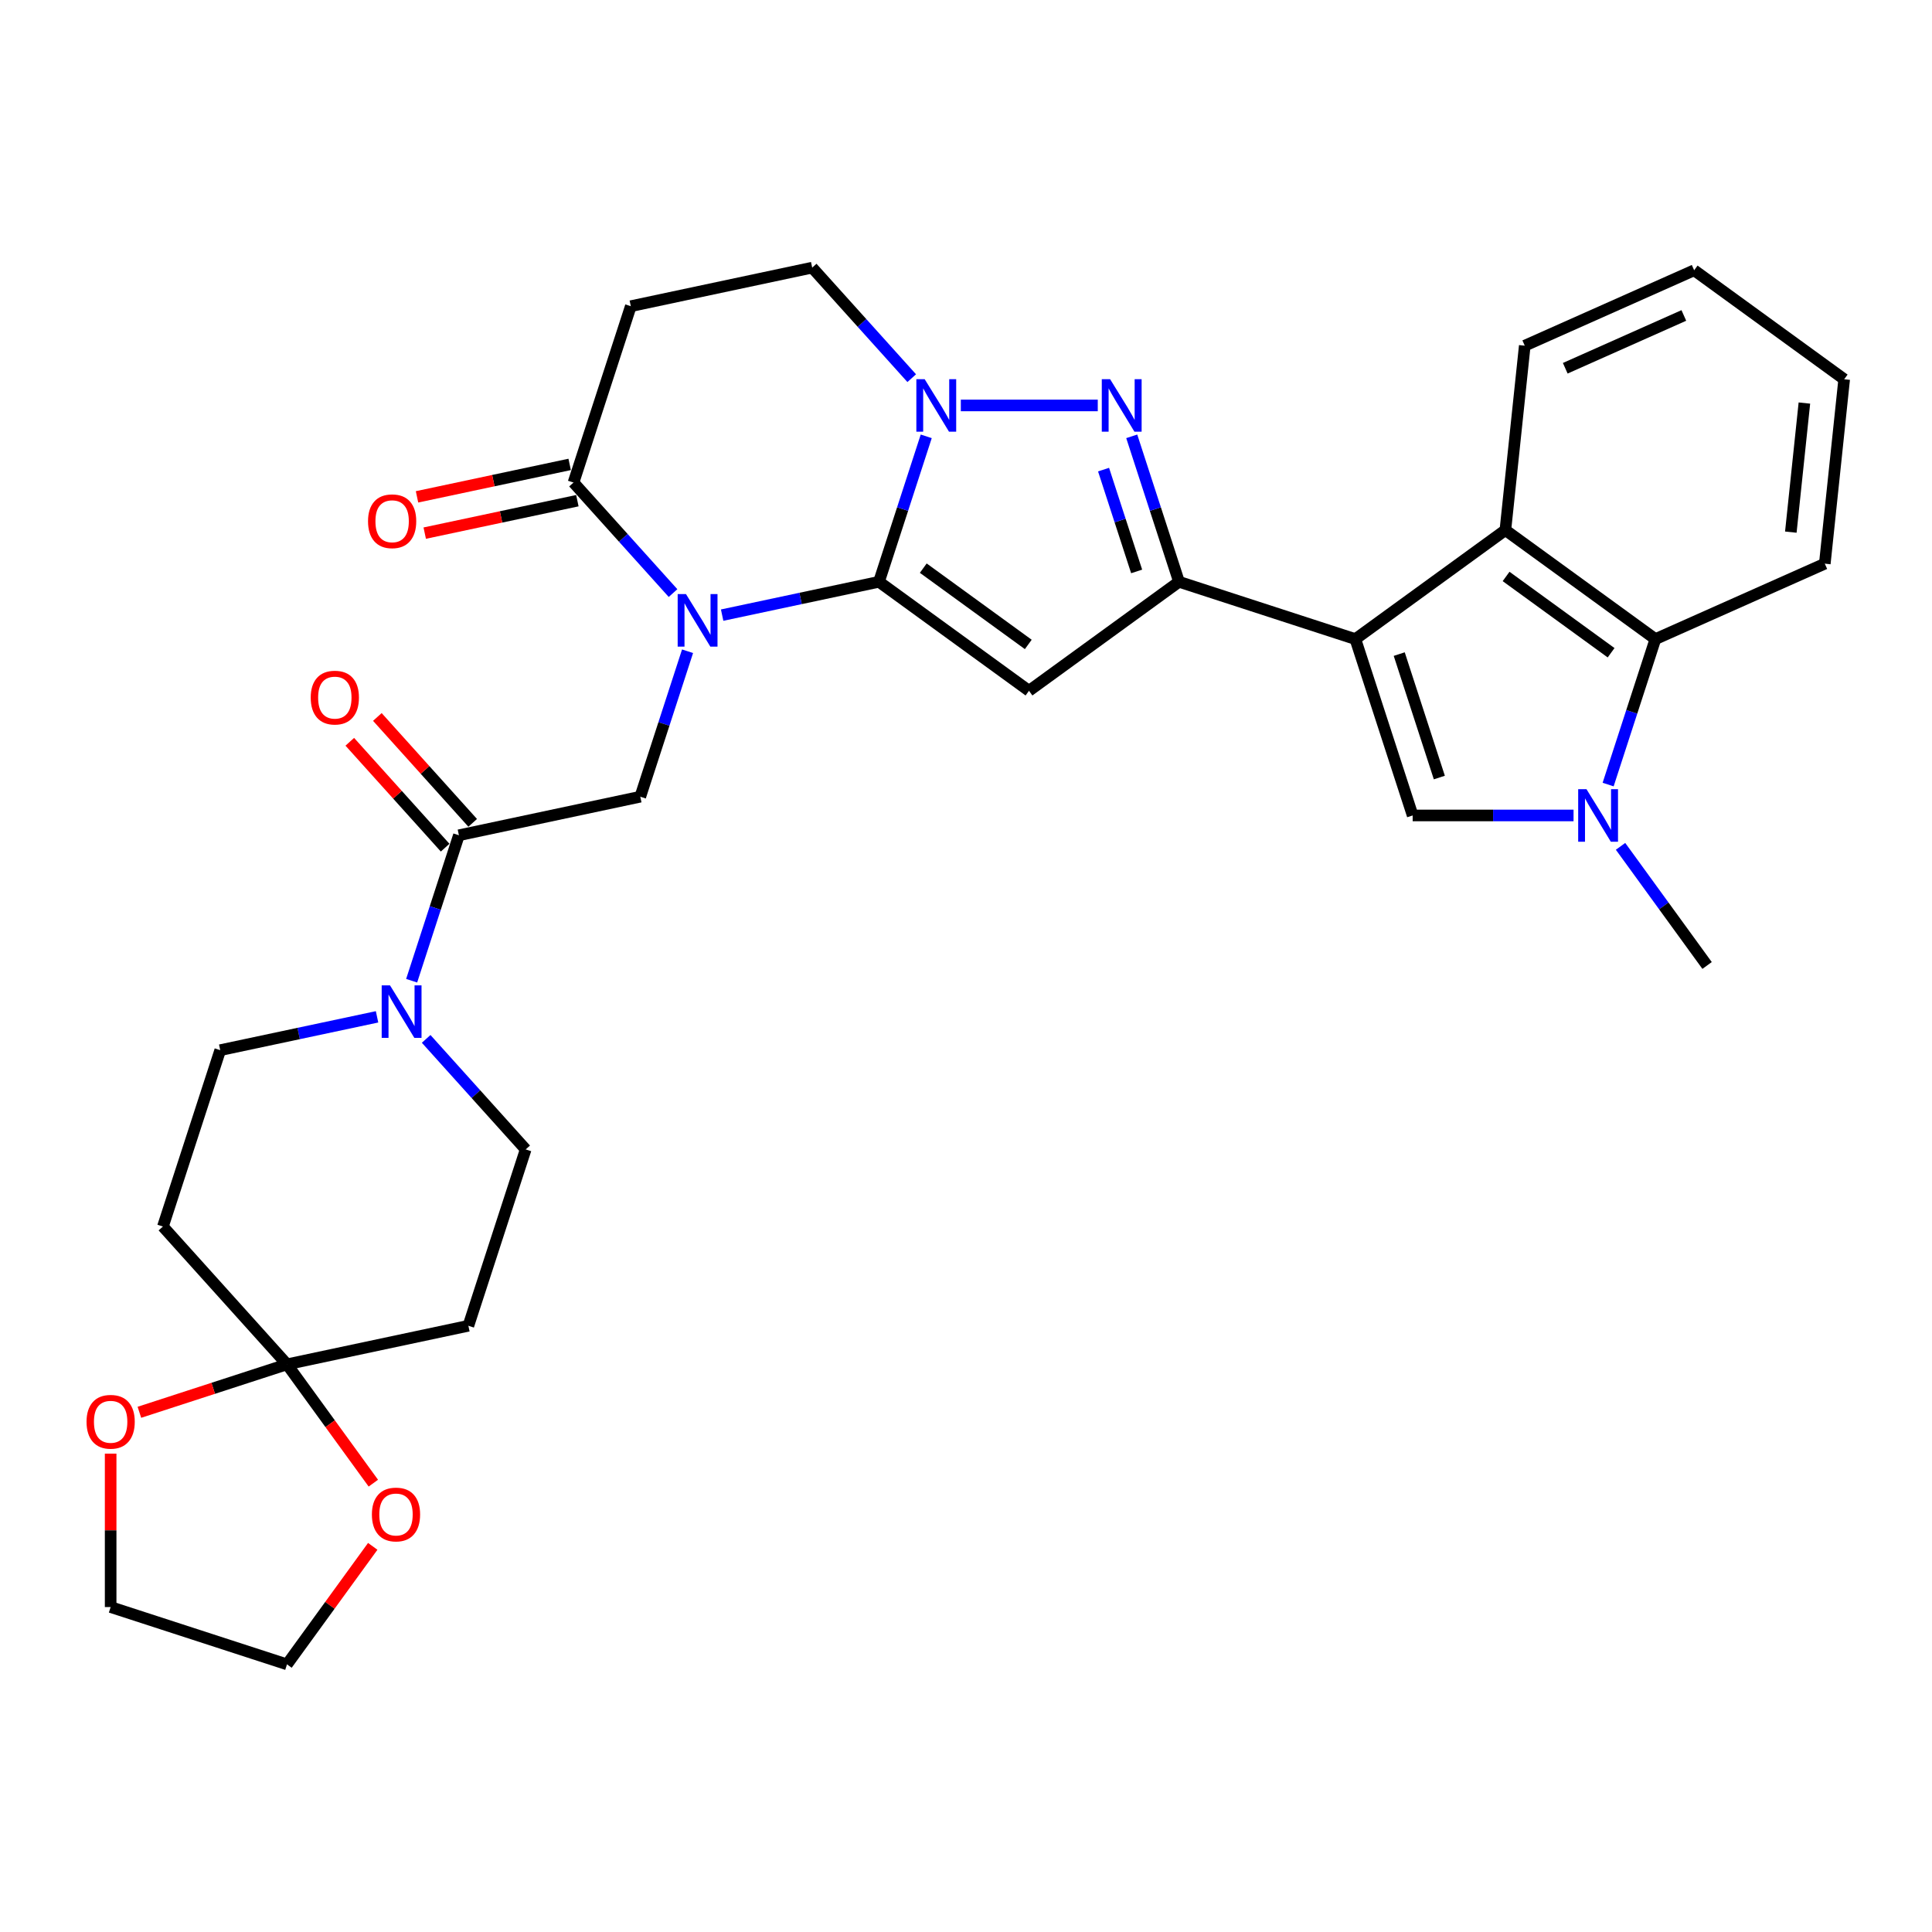 <?xml version='1.0' encoding='iso-8859-1'?>
<svg version='1.1' baseProfile='full'
              xmlns='http://www.w3.org/2000/svg'
                      xmlns:rdkit='http://www.rdkit.org/xml'
                      xmlns:xlink='http://www.w3.org/1999/xlink'
                  xml:space='preserve'
width='1000px' height='1000px' viewBox='0 0 1000 1000'>
<!-- END OF HEADER -->
<rect style='opacity:1.0;fill:#FFFFFF;stroke:none' width='1000' height='1000' x='0' y='0'> </rect>
<path class='bond-0' d='M 454.954,301.136 L 414.366,309.763' style='fill:none;fill-rule:evenodd;stroke:#000000;stroke-width:6px;stroke-linecap:butt;stroke-linejoin:miter;stroke-opacity:1' />
<path class='bond-0' d='M 414.366,309.763 L 373.779,318.39' style='fill:none;fill-rule:evenodd;stroke:#0000FF;stroke-width:6px;stroke-linecap:butt;stroke-linejoin:miter;stroke-opacity:1' />
<path class='bond-2' d='M 454.954,301.136 L 532.603,357.552' style='fill:none;fill-rule:evenodd;stroke:#000000;stroke-width:6px;stroke-linecap:butt;stroke-linejoin:miter;stroke-opacity:1' />
<path class='bond-2' d='M 477.884,294.069 L 532.238,333.56' style='fill:none;fill-rule:evenodd;stroke:#000000;stroke-width:6px;stroke-linecap:butt;stroke-linejoin:miter;stroke-opacity:1' />
<path class='bond-4' d='M 454.954,301.136 L 467.186,263.491' style='fill:none;fill-rule:evenodd;stroke:#000000;stroke-width:6px;stroke-linecap:butt;stroke-linejoin:miter;stroke-opacity:1' />
<path class='bond-4' d='M 467.186,263.491 L 479.417,225.845' style='fill:none;fill-rule:evenodd;stroke:#0000FF;stroke-width:6px;stroke-linecap:butt;stroke-linejoin:miter;stroke-opacity:1' />
<path class='bond-9' d='M 348.364,306.978 L 322.606,278.372' style='fill:none;fill-rule:evenodd;stroke:#0000FF;stroke-width:6px;stroke-linecap:butt;stroke-linejoin:miter;stroke-opacity:1' />
<path class='bond-9' d='M 322.606,278.372 L 296.849,249.765' style='fill:none;fill-rule:evenodd;stroke:#000000;stroke-width:6px;stroke-linecap:butt;stroke-linejoin:miter;stroke-opacity:1' />
<path class='bond-10' d='M 355.876,337.082 L 343.644,374.728' style='fill:none;fill-rule:evenodd;stroke:#0000FF;stroke-width:6px;stroke-linecap:butt;stroke-linejoin:miter;stroke-opacity:1' />
<path class='bond-10' d='M 343.644,374.728 L 331.412,412.373' style='fill:none;fill-rule:evenodd;stroke:#000000;stroke-width:6px;stroke-linecap:butt;stroke-linejoin:miter;stroke-opacity:1' />
<path class='bond-1' d='M 701.533,330.796 L 610.252,301.136' style='fill:none;fill-rule:evenodd;stroke:#000000;stroke-width:6px;stroke-linecap:butt;stroke-linejoin:miter;stroke-opacity:1' />
<path class='bond-6' d='M 701.533,330.796 L 731.193,422.077' style='fill:none;fill-rule:evenodd;stroke:#000000;stroke-width:6px;stroke-linecap:butt;stroke-linejoin:miter;stroke-opacity:1' />
<path class='bond-6' d='M 724.239,338.556 L 745,402.453' style='fill:none;fill-rule:evenodd;stroke:#000000;stroke-width:6px;stroke-linecap:butt;stroke-linejoin:miter;stroke-opacity:1' />
<path class='bond-8' d='M 701.533,330.796 L 779.182,274.38' style='fill:none;fill-rule:evenodd;stroke:#000000;stroke-width:6px;stroke-linecap:butt;stroke-linejoin:miter;stroke-opacity:1' />
<path class='bond-3' d='M 532.603,357.552 L 610.252,301.136' style='fill:none;fill-rule:evenodd;stroke:#000000;stroke-width:6px;stroke-linecap:butt;stroke-linejoin:miter;stroke-opacity:1' />
<path class='bond-32' d='M 610.252,301.136 L 598.02,263.491' style='fill:none;fill-rule:evenodd;stroke:#000000;stroke-width:6px;stroke-linecap:butt;stroke-linejoin:miter;stroke-opacity:1' />
<path class='bond-32' d='M 598.02,263.491 L 585.788,225.845' style='fill:none;fill-rule:evenodd;stroke:#0000FF;stroke-width:6px;stroke-linecap:butt;stroke-linejoin:miter;stroke-opacity:1' />
<path class='bond-32' d='M 588.326,295.774 L 579.763,269.422' style='fill:none;fill-rule:evenodd;stroke:#000000;stroke-width:6px;stroke-linecap:butt;stroke-linejoin:miter;stroke-opacity:1' />
<path class='bond-32' d='M 579.763,269.422 L 571.201,243.07' style='fill:none;fill-rule:evenodd;stroke:#0000FF;stroke-width:6px;stroke-linecap:butt;stroke-linejoin:miter;stroke-opacity:1' />
<path class='bond-5' d='M 497.321,209.855 L 568.202,209.855' style='fill:none;fill-rule:evenodd;stroke:#0000FF;stroke-width:6px;stroke-linecap:butt;stroke-linejoin:miter;stroke-opacity:1' />
<path class='bond-18' d='M 471.905,195.741 L 446.148,167.135' style='fill:none;fill-rule:evenodd;stroke:#0000FF;stroke-width:6px;stroke-linecap:butt;stroke-linejoin:miter;stroke-opacity:1' />
<path class='bond-18' d='M 446.148,167.135 L 420.39,138.528' style='fill:none;fill-rule:evenodd;stroke:#000000;stroke-width:6px;stroke-linecap:butt;stroke-linejoin:miter;stroke-opacity:1' />
<path class='bond-7' d='M 731.193,422.077 L 772.829,422.077' style='fill:none;fill-rule:evenodd;stroke:#000000;stroke-width:6px;stroke-linecap:butt;stroke-linejoin:miter;stroke-opacity:1' />
<path class='bond-7' d='M 772.829,422.077 L 814.464,422.077' style='fill:none;fill-rule:evenodd;stroke:#0000FF;stroke-width:6px;stroke-linecap:butt;stroke-linejoin:miter;stroke-opacity:1' />
<path class='bond-25' d='M 838.79,438.068 L 861.188,468.897' style='fill:none;fill-rule:evenodd;stroke:#0000FF;stroke-width:6px;stroke-linecap:butt;stroke-linejoin:miter;stroke-opacity:1' />
<path class='bond-25' d='M 861.188,468.897 L 883.587,499.726' style='fill:none;fill-rule:evenodd;stroke:#000000;stroke-width:6px;stroke-linecap:butt;stroke-linejoin:miter;stroke-opacity:1' />
<path class='bond-34' d='M 832.368,406.087 L 844.599,368.441' style='fill:none;fill-rule:evenodd;stroke:#0000FF;stroke-width:6px;stroke-linecap:butt;stroke-linejoin:miter;stroke-opacity:1' />
<path class='bond-34' d='M 844.599,368.441 L 856.831,330.796' style='fill:none;fill-rule:evenodd;stroke:#000000;stroke-width:6px;stroke-linecap:butt;stroke-linejoin:miter;stroke-opacity:1' />
<path class='bond-12' d='M 779.182,274.38 L 856.831,330.796' style='fill:none;fill-rule:evenodd;stroke:#000000;stroke-width:6px;stroke-linecap:butt;stroke-linejoin:miter;stroke-opacity:1' />
<path class='bond-12' d='M 779.547,298.372 L 833.901,337.863' style='fill:none;fill-rule:evenodd;stroke:#000000;stroke-width:6px;stroke-linecap:butt;stroke-linejoin:miter;stroke-opacity:1' />
<path class='bond-26' d='M 779.182,274.38 L 789.215,178.927' style='fill:none;fill-rule:evenodd;stroke:#000000;stroke-width:6px;stroke-linecap:butt;stroke-linejoin:miter;stroke-opacity:1' />
<path class='bond-24' d='M 294.853,240.377 L 255.351,248.773' style='fill:none;fill-rule:evenodd;stroke:#000000;stroke-width:6px;stroke-linecap:butt;stroke-linejoin:miter;stroke-opacity:1' />
<path class='bond-24' d='M 255.351,248.773 L 215.848,257.17' style='fill:none;fill-rule:evenodd;stroke:#FF0000;stroke-width:6px;stroke-linecap:butt;stroke-linejoin:miter;stroke-opacity:1' />
<path class='bond-24' d='M 298.844,259.153 L 259.342,267.55' style='fill:none;fill-rule:evenodd;stroke:#000000;stroke-width:6px;stroke-linecap:butt;stroke-linejoin:miter;stroke-opacity:1' />
<path class='bond-24' d='M 259.342,267.55 L 219.839,275.946' style='fill:none;fill-rule:evenodd;stroke:#FF0000;stroke-width:6px;stroke-linecap:butt;stroke-linejoin:miter;stroke-opacity:1' />
<path class='bond-33' d='M 296.849,249.765 L 326.508,158.483' style='fill:none;fill-rule:evenodd;stroke:#000000;stroke-width:6px;stroke-linecap:butt;stroke-linejoin:miter;stroke-opacity:1' />
<path class='bond-11' d='M 331.412,412.373 L 237.53,432.329' style='fill:none;fill-rule:evenodd;stroke:#000000;stroke-width:6px;stroke-linecap:butt;stroke-linejoin:miter;stroke-opacity:1' />
<path class='bond-13' d='M 237.53,432.329 L 225.299,469.974' style='fill:none;fill-rule:evenodd;stroke:#000000;stroke-width:6px;stroke-linecap:butt;stroke-linejoin:miter;stroke-opacity:1' />
<path class='bond-13' d='M 225.299,469.974 L 213.067,507.62' style='fill:none;fill-rule:evenodd;stroke:#0000FF;stroke-width:6px;stroke-linecap:butt;stroke-linejoin:miter;stroke-opacity:1' />
<path class='bond-23' d='M 244.663,425.906 L 219.99,398.504' style='fill:none;fill-rule:evenodd;stroke:#000000;stroke-width:6px;stroke-linecap:butt;stroke-linejoin:miter;stroke-opacity:1' />
<path class='bond-23' d='M 219.99,398.504 L 195.317,371.102' style='fill:none;fill-rule:evenodd;stroke:#FF0000;stroke-width:6px;stroke-linecap:butt;stroke-linejoin:miter;stroke-opacity:1' />
<path class='bond-23' d='M 230.398,438.751 L 205.725,411.349' style='fill:none;fill-rule:evenodd;stroke:#000000;stroke-width:6px;stroke-linecap:butt;stroke-linejoin:miter;stroke-opacity:1' />
<path class='bond-23' d='M 205.725,411.349 L 181.052,383.947' style='fill:none;fill-rule:evenodd;stroke:#FF0000;stroke-width:6px;stroke-linecap:butt;stroke-linejoin:miter;stroke-opacity:1' />
<path class='bond-27' d='M 856.831,330.796 L 944.513,291.757' style='fill:none;fill-rule:evenodd;stroke:#000000;stroke-width:6px;stroke-linecap:butt;stroke-linejoin:miter;stroke-opacity:1' />
<path class='bond-19' d='M 195.163,526.312 L 154.576,534.939' style='fill:none;fill-rule:evenodd;stroke:#0000FF;stroke-width:6px;stroke-linecap:butt;stroke-linejoin:miter;stroke-opacity:1' />
<path class='bond-19' d='M 154.576,534.939 L 113.989,543.566' style='fill:none;fill-rule:evenodd;stroke:#000000;stroke-width:6px;stroke-linecap:butt;stroke-linejoin:miter;stroke-opacity:1' />
<path class='bond-20' d='M 220.579,537.724 L 246.336,566.33' style='fill:none;fill-rule:evenodd;stroke:#0000FF;stroke-width:6px;stroke-linecap:butt;stroke-linejoin:miter;stroke-opacity:1' />
<path class='bond-20' d='M 246.336,566.33 L 272.094,594.937' style='fill:none;fill-rule:evenodd;stroke:#000000;stroke-width:6px;stroke-linecap:butt;stroke-linejoin:miter;stroke-opacity:1' />
<path class='bond-14' d='M 148.553,706.174 L 242.435,686.219' style='fill:none;fill-rule:evenodd;stroke:#000000;stroke-width:6px;stroke-linecap:butt;stroke-linejoin:miter;stroke-opacity:1' />
<path class='bond-21' d='M 148.553,706.174 L 170.896,736.927' style='fill:none;fill-rule:evenodd;stroke:#000000;stroke-width:6px;stroke-linecap:butt;stroke-linejoin:miter;stroke-opacity:1' />
<path class='bond-21' d='M 170.896,736.927 L 193.239,767.679' style='fill:none;fill-rule:evenodd;stroke:#FF0000;stroke-width:6px;stroke-linecap:butt;stroke-linejoin:miter;stroke-opacity:1' />
<path class='bond-22' d='M 148.553,706.174 L 110.35,718.587' style='fill:none;fill-rule:evenodd;stroke:#000000;stroke-width:6px;stroke-linecap:butt;stroke-linejoin:miter;stroke-opacity:1' />
<path class='bond-22' d='M 110.35,718.587 L 72.148,731' style='fill:none;fill-rule:evenodd;stroke:#FF0000;stroke-width:6px;stroke-linecap:butt;stroke-linejoin:miter;stroke-opacity:1' />
<path class='bond-35' d='M 148.553,706.174 L 84.33,634.848' style='fill:none;fill-rule:evenodd;stroke:#000000;stroke-width:6px;stroke-linecap:butt;stroke-linejoin:miter;stroke-opacity:1' />
<path class='bond-15' d='M 326.508,158.483 L 420.39,138.528' style='fill:none;fill-rule:evenodd;stroke:#000000;stroke-width:6px;stroke-linecap:butt;stroke-linejoin:miter;stroke-opacity:1' />
<path class='bond-16' d='M 84.33,634.848 L 113.989,543.566' style='fill:none;fill-rule:evenodd;stroke:#000000;stroke-width:6px;stroke-linecap:butt;stroke-linejoin:miter;stroke-opacity:1' />
<path class='bond-17' d='M 242.435,686.219 L 272.094,594.937' style='fill:none;fill-rule:evenodd;stroke:#000000;stroke-width:6px;stroke-linecap:butt;stroke-linejoin:miter;stroke-opacity:1' />
<path class='bond-29' d='M 192.932,800.389 L 170.742,830.931' style='fill:none;fill-rule:evenodd;stroke:#FF0000;stroke-width:6px;stroke-linecap:butt;stroke-linejoin:miter;stroke-opacity:1' />
<path class='bond-29' d='M 170.742,830.931 L 148.553,861.472' style='fill:none;fill-rule:evenodd;stroke:#000000;stroke-width:6px;stroke-linecap:butt;stroke-linejoin:miter;stroke-opacity:1' />
<path class='bond-28' d='M 57.271,752.399 L 57.271,792.106' style='fill:none;fill-rule:evenodd;stroke:#FF0000;stroke-width:6px;stroke-linecap:butt;stroke-linejoin:miter;stroke-opacity:1' />
<path class='bond-28' d='M 57.271,792.106 L 57.271,831.813' style='fill:none;fill-rule:evenodd;stroke:#000000;stroke-width:6px;stroke-linecap:butt;stroke-linejoin:miter;stroke-opacity:1' />
<path class='bond-30' d='M 789.215,178.927 L 876.896,139.888' style='fill:none;fill-rule:evenodd;stroke:#000000;stroke-width:6px;stroke-linecap:butt;stroke-linejoin:miter;stroke-opacity:1' />
<path class='bond-30' d='M 810.175,190.607 L 871.552,163.28' style='fill:none;fill-rule:evenodd;stroke:#000000;stroke-width:6px;stroke-linecap:butt;stroke-linejoin:miter;stroke-opacity:1' />
<path class='bond-36' d='M 944.513,291.757 L 954.545,196.304' style='fill:none;fill-rule:evenodd;stroke:#000000;stroke-width:6px;stroke-linecap:butt;stroke-linejoin:miter;stroke-opacity:1' />
<path class='bond-36' d='M 926.927,275.433 L 933.95,208.615' style='fill:none;fill-rule:evenodd;stroke:#000000;stroke-width:6px;stroke-linecap:butt;stroke-linejoin:miter;stroke-opacity:1' />
<path class='bond-37' d='M 57.271,831.813 L 148.553,861.472' style='fill:none;fill-rule:evenodd;stroke:#000000;stroke-width:6px;stroke-linecap:butt;stroke-linejoin:miter;stroke-opacity:1' />
<path class='bond-31' d='M 876.896,139.888 L 954.545,196.304' style='fill:none;fill-rule:evenodd;stroke:#000000;stroke-width:6px;stroke-linecap:butt;stroke-linejoin:miter;stroke-opacity:1' />
<path  class='atom-1' d='M 355.063 307.501
L 363.97 321.898
Q 364.853 323.318, 366.274 325.891
Q 367.694 328.463, 367.771 328.616
L 367.771 307.501
L 371.38 307.501
L 371.38 334.682
L 367.656 334.682
L 358.096 318.942
Q 356.983 317.099, 355.793 314.987
Q 354.641 312.876, 354.296 312.223
L 354.296 334.682
L 350.763 334.682
L 350.763 307.501
L 355.063 307.501
' fill='#0000FF'/>
<path  class='atom-5' d='M 478.605 196.264
L 487.512 210.661
Q 488.395 212.081, 489.815 214.653
Q 491.236 217.226, 491.312 217.379
L 491.312 196.264
L 494.921 196.264
L 494.921 223.445
L 491.197 223.445
L 481.638 207.705
Q 480.524 205.862, 479.334 203.75
Q 478.182 201.639, 477.837 200.986
L 477.837 223.445
L 474.305 223.445
L 474.305 196.264
L 478.605 196.264
' fill='#0000FF'/>
<path  class='atom-6' d='M 574.584 196.264
L 583.491 210.661
Q 584.374 212.081, 585.794 214.653
Q 587.215 217.226, 587.292 217.379
L 587.292 196.264
L 590.901 196.264
L 590.901 223.445
L 587.177 223.445
L 577.617 207.705
Q 576.504 205.862, 575.313 203.75
Q 574.162 201.639, 573.816 200.986
L 573.816 223.445
L 570.284 223.445
L 570.284 196.264
L 574.584 196.264
' fill='#0000FF'/>
<path  class='atom-8' d='M 821.164 408.487
L 830.071 422.884
Q 830.954 424.304, 832.374 426.876
Q 833.795 429.449, 833.871 429.602
L 833.871 408.487
L 837.48 408.487
L 837.48 435.668
L 833.756 435.668
L 824.197 419.928
Q 823.083 418.085, 821.893 415.973
Q 820.741 413.862, 820.396 413.209
L 820.396 435.668
L 816.864 435.668
L 816.864 408.487
L 821.164 408.487
' fill='#0000FF'/>
<path  class='atom-14' d='M 201.863 510.02
L 210.77 524.417
Q 211.653 525.837, 213.073 528.409
Q 214.494 530.982, 214.57 531.135
L 214.57 510.02
L 218.179 510.02
L 218.179 537.201
L 214.455 537.201
L 204.896 521.461
Q 203.782 519.618, 202.592 517.506
Q 201.44 515.395, 201.095 514.742
L 201.095 537.201
L 197.563 537.201
L 197.563 510.02
L 201.863 510.02
' fill='#0000FF'/>
<path  class='atom-22' d='M 192.491 783.9
Q 192.491 777.373, 195.715 773.726
Q 198.94 770.079, 204.968 770.079
Q 210.995 770.079, 214.22 773.726
Q 217.445 777.373, 217.445 783.9
Q 217.445 790.503, 214.182 794.266
Q 210.919 797.99, 204.968 797.99
Q 198.979 797.99, 195.715 794.266
Q 192.491 790.542, 192.491 783.9
M 204.968 794.918
Q 209.114 794.918, 211.341 792.154
Q 213.606 789.352, 213.606 783.9
Q 213.606 778.563, 211.341 775.876
Q 209.114 773.15, 204.968 773.15
Q 200.822 773.15, 198.556 775.838
Q 196.33 778.525, 196.33 783.9
Q 196.33 789.39, 198.556 792.154
Q 200.822 794.918, 204.968 794.918
' fill='#FF0000'/>
<path  class='atom-23' d='M 44.793 735.91
Q 44.793 729.384, 48.018 725.736
Q 51.243 722.089, 57.271 722.089
Q 63.298 722.089, 66.523 725.736
Q 69.748 729.384, 69.748 735.91
Q 69.748 742.514, 66.485 746.276
Q 63.221 750, 57.271 750
Q 51.282 750, 48.018 746.276
Q 44.793 742.552, 44.793 735.91
M 57.271 746.929
Q 61.417 746.929, 63.644 744.164
Q 65.909 741.362, 65.909 735.91
Q 65.909 730.574, 63.644 727.886
Q 61.417 725.16, 57.271 725.16
Q 53.124 725.16, 50.859 727.848
Q 48.633 730.535, 48.633 735.91
Q 48.633 741.4, 50.859 744.164
Q 53.124 746.929, 57.271 746.929
' fill='#FF0000'/>
<path  class='atom-24' d='M 160.83 361.079
Q 160.83 354.552, 164.055 350.905
Q 167.28 347.258, 173.308 347.258
Q 179.335 347.258, 182.56 350.905
Q 185.785 354.552, 185.785 361.079
Q 185.785 367.682, 182.522 371.445
Q 179.258 375.169, 173.308 375.169
Q 167.319 375.169, 164.055 371.445
Q 160.83 367.721, 160.83 361.079
M 173.308 372.097
Q 177.454 372.097, 179.681 369.333
Q 181.946 366.53, 181.946 361.079
Q 181.946 355.742, 179.681 353.055
Q 177.454 350.329, 173.308 350.329
Q 169.161 350.329, 166.896 353.017
Q 164.669 355.704, 164.669 361.079
Q 164.669 366.569, 166.896 369.333
Q 169.161 372.097, 173.308 372.097
' fill='#FF0000'/>
<path  class='atom-25' d='M 190.49 269.797
Q 190.49 263.27, 193.714 259.623
Q 196.939 255.976, 202.967 255.976
Q 208.994 255.976, 212.219 259.623
Q 215.444 263.27, 215.444 269.797
Q 215.444 276.4, 212.181 280.163
Q 208.918 283.887, 202.967 283.887
Q 196.978 283.887, 193.714 280.163
Q 190.49 276.439, 190.49 269.797
M 202.967 280.815
Q 207.113 280.815, 209.34 278.051
Q 211.605 275.249, 211.605 269.797
Q 211.605 264.461, 209.34 261.773
Q 207.113 259.047, 202.967 259.047
Q 198.821 259.047, 196.555 261.735
Q 194.329 264.422, 194.329 269.797
Q 194.329 275.287, 196.555 278.051
Q 198.821 280.815, 202.967 280.815
' fill='#FF0000'/>
</svg>
